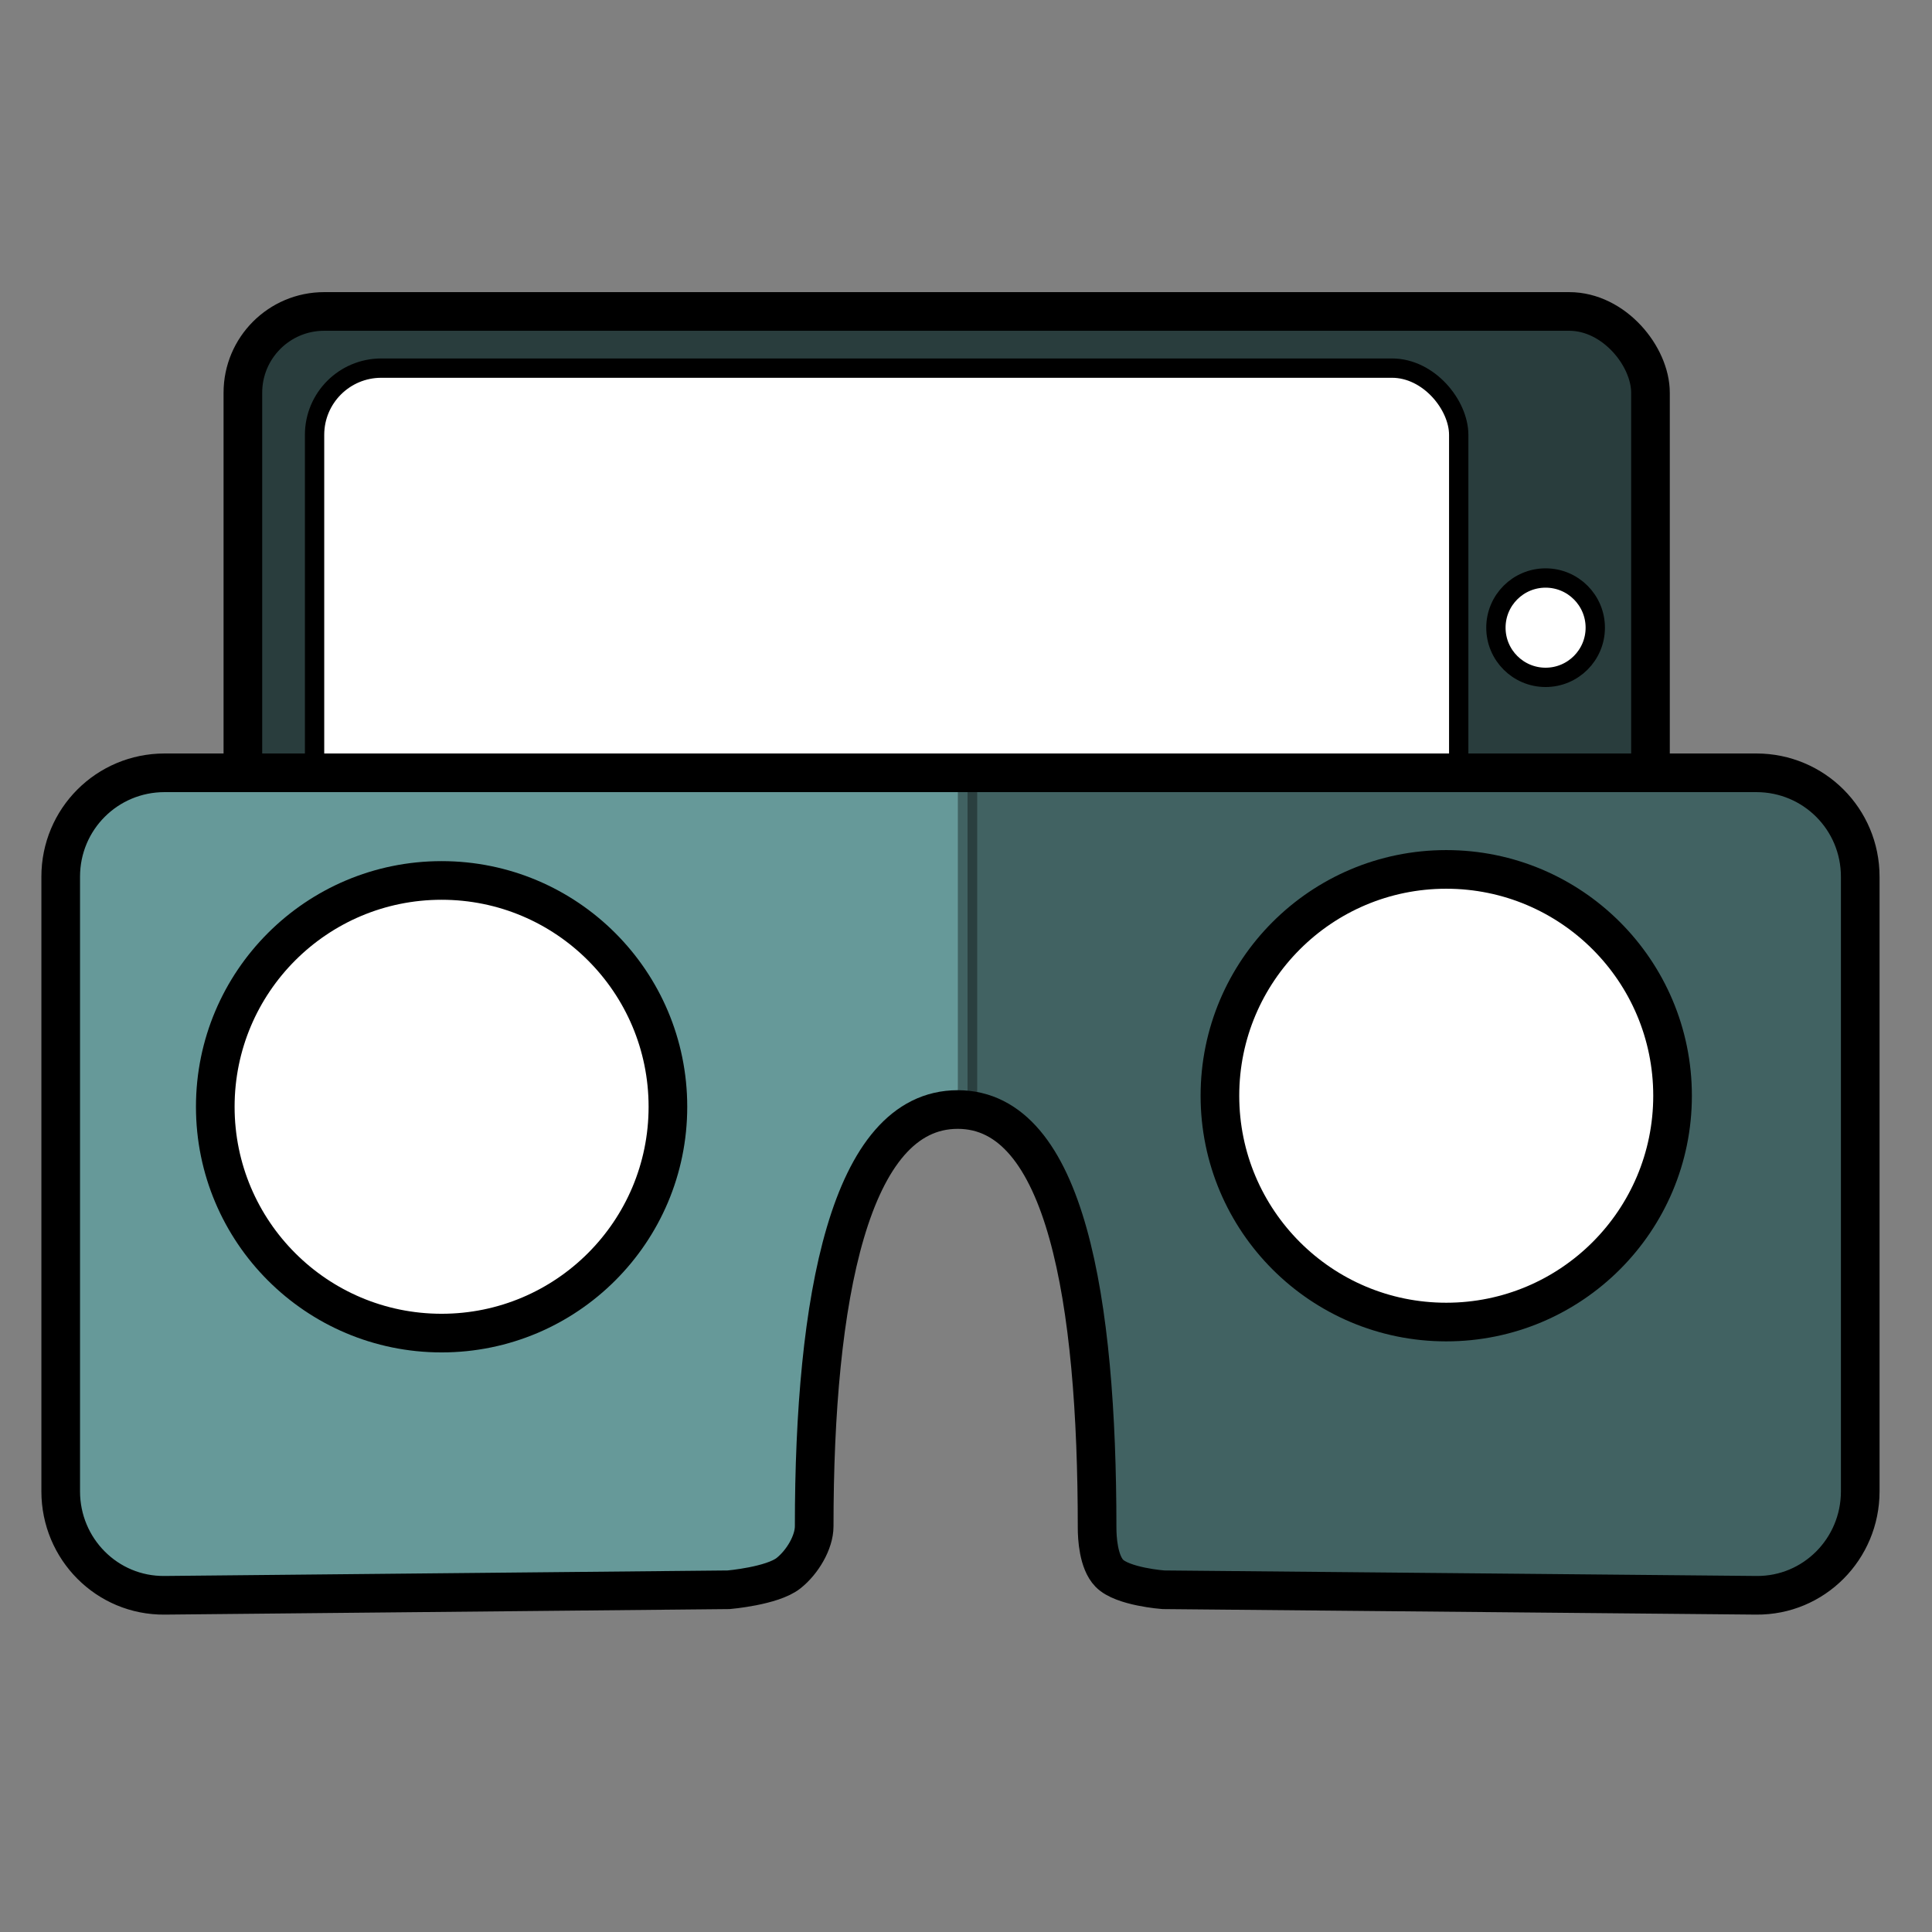 <?xml version="1.0" encoding="UTF-8" standalone="no"?>
<!-- Created with Inkscape (http://www.inkscape.org/) -->

<svg
   xmlns:dc="http://purl.org/dc/elements/1.1/"
   xmlns:cc="http://creativecommons.org/ns#"
   xmlns:rdf="http://www.w3.org/1999/02/22-rdf-syntax-ns#"
   xmlns:svg="http://www.w3.org/2000/svg"
   xmlns="http://www.w3.org/2000/svg"
   xmlns:sodipodi="http://sodipodi.sourceforge.net/DTD/sodipodi-0.dtd"
   xmlns:inkscape="http://www.inkscape.org/namespaces/inkscape"
   width="500"
   height="500"
   viewBox="0 0 132.292 132.292"
   version="1.1"
   id="svg8"
   inkscape:version="0.92.2 2405546, 2018-03-11"
   sodipodi:docname="vr.svg">
  <rect x="0" y="0" width="132.292" height="132.292" fill="#808080" stroke="none"/>
  <defs
     id="defs2">
    <inkscape:path-effect
       effect="bspline"
       id="path-effect829"
       is_visible="true"
       weight="33.333"
       steps="2"
       helper_size="0"
       apply_no_weight="true"
       apply_with_weight="true"
       only_selected="false" />
  </defs>
  <sodipodi:namedview
     id="base"
     pagecolor="#ffffff"
     bordercolor="#666666"
     borderopacity="1.0"
     inkscape:pageopacity="0.0"
     inkscape:pageshadow="2"
     inkscape:zoom="0.49497475"
     inkscape:cx="176.32911"
     inkscape:cy="276.31622"
     inkscape:document-units="mm"
     inkscape:current-layer="layer1"
     showgrid="false"
     units="px"
     inkscape:snap-global="false"
     inkscape:window-width="1366"
     inkscape:window-height="708"
     inkscape:window-x="0"
     inkscape:window-y="0"
     inkscape:window-maximized="1" />
  <g
     inkscape:label="Layer 1"
     inkscape:groupmode="layer"
     id="layer1"
     transform="translate(0,-164.708)">
    <rect
       style="opacity:1;fill:#293d3d;fill-opacity:1;fill-rule:nonzero;stroke:#000000;stroke-width:2.646;stroke-miterlimit:4;stroke-dasharray:none;stroke-dashoffset:0;stroke-opacity:1"
       id="rect838"
       width="96.384"
       height="43.308"
       x="16.631"
       y="186.034"
       ry="5.566" />
    <rect
       ry="4.568"
       y="189.915"
       x="21.54"
       height="35.547"
       width="78.344"
       id="rect840"
       style="opacity:1;fill:#ffffff;fill-opacity:1;fill-rule:nonzero;stroke:#000000;stroke-width:1.323;stroke-miterlimit:4;stroke-dasharray:none;stroke-dashoffset:0;stroke-opacity:1" />
    <circle
       style="opacity:1;fill:#ffffff;fill-opacity:1;fill-rule:nonzero;stroke:#000000;stroke-width:1.323;stroke-miterlimit:4;stroke-dasharray:none;stroke-dashoffset:0;stroke-opacity:1"
       id="path842"
       cx="105.833"
       cy="207.688"
       r="3.402" />
    <path
       style="opacity:1;fill:#669999;fill-opacity:1;fill-rule:nonzero;stroke:#000000;stroke-width:2.646;stroke-miterlimit:4;stroke-dasharray:none;stroke-dashoffset:0;stroke-opacity:1"
       d="m 11.272,217.625 c -3.942,0 -7.115,3.173 -7.115,7.115 v 42.089 c 0,3.942 3.173,7.153 7.115,7.115 l 38.62,-0.378 c 0,0 2.987,-0.254 4.099,-1.134 0.957,-0.758 1.76,-2.118 1.76,-3.213 0,-15.552 2.417,-28.537 9.828,-28.537 7.411,0 9.544,13.08 9.544,28.632 0,0.706 0.087,2.344 0.834,3.118 0.896,0.929 3.701,1.134 3.701,1.134 l 40.605,0.378 c 3.941,0.037 7.115,-3.173 7.115,-7.115 v -42.089 c 0,-3.942 -3.173,-7.115 -7.115,-7.115 z"
       id="rect815"
       inkscape:connector-curvature="0"
       sodipodi:nodetypes="sssscasssacsssss" />
    <circle
       style="opacity:1;fill:#ffffff;fill-opacity:1;fill-rule:nonzero;stroke:#000000;stroke-width:2.646;stroke-miterlimit:4;stroke-dasharray:none;stroke-dashoffset:0;stroke-opacity:1"
       id="path823"
       cx="30.238"
       cy="240.493"
       r="15.497" />
    <path
       style="opacity:0.362;fill:#000000;fill-opacity:1;fill-rule:nonzero;stroke:#000000;stroke-width:5;stroke-miterlimit:4;stroke-dasharray:none;stroke-dashoffset:0;stroke-opacity:1"
       d="M 250 200 L 250 287.25 C 276.277 289.728 283.928 338.107 283.928 395.357 C 283.928 398.026 284.258 404.218 287.082 407.145 C 290.468 410.654 301.072 411.43 301.072 411.43 L 454.539 412.857 C 469.436 412.996 481.43 400.864 481.43 385.967 L 481.43 226.891 C 481.43 211.993 469.436 200 454.539 200 L 250 200 z "
       transform="matrix(0.265,0,0,0.265,0,164.708)"
       id="rect2203" />
    <circle
       r="15.497"
       cy="239.737"
       cx="99.03"
       id="circle825"
       style="opacity:1;fill:#ffffff;fill-opacity:1;fill-rule:nonzero;stroke:#000000;stroke-width:2.646;stroke-miterlimit:4;stroke-dasharray:none;stroke-dashoffset:0;stroke-opacity:1" />
  </g>
</svg>

